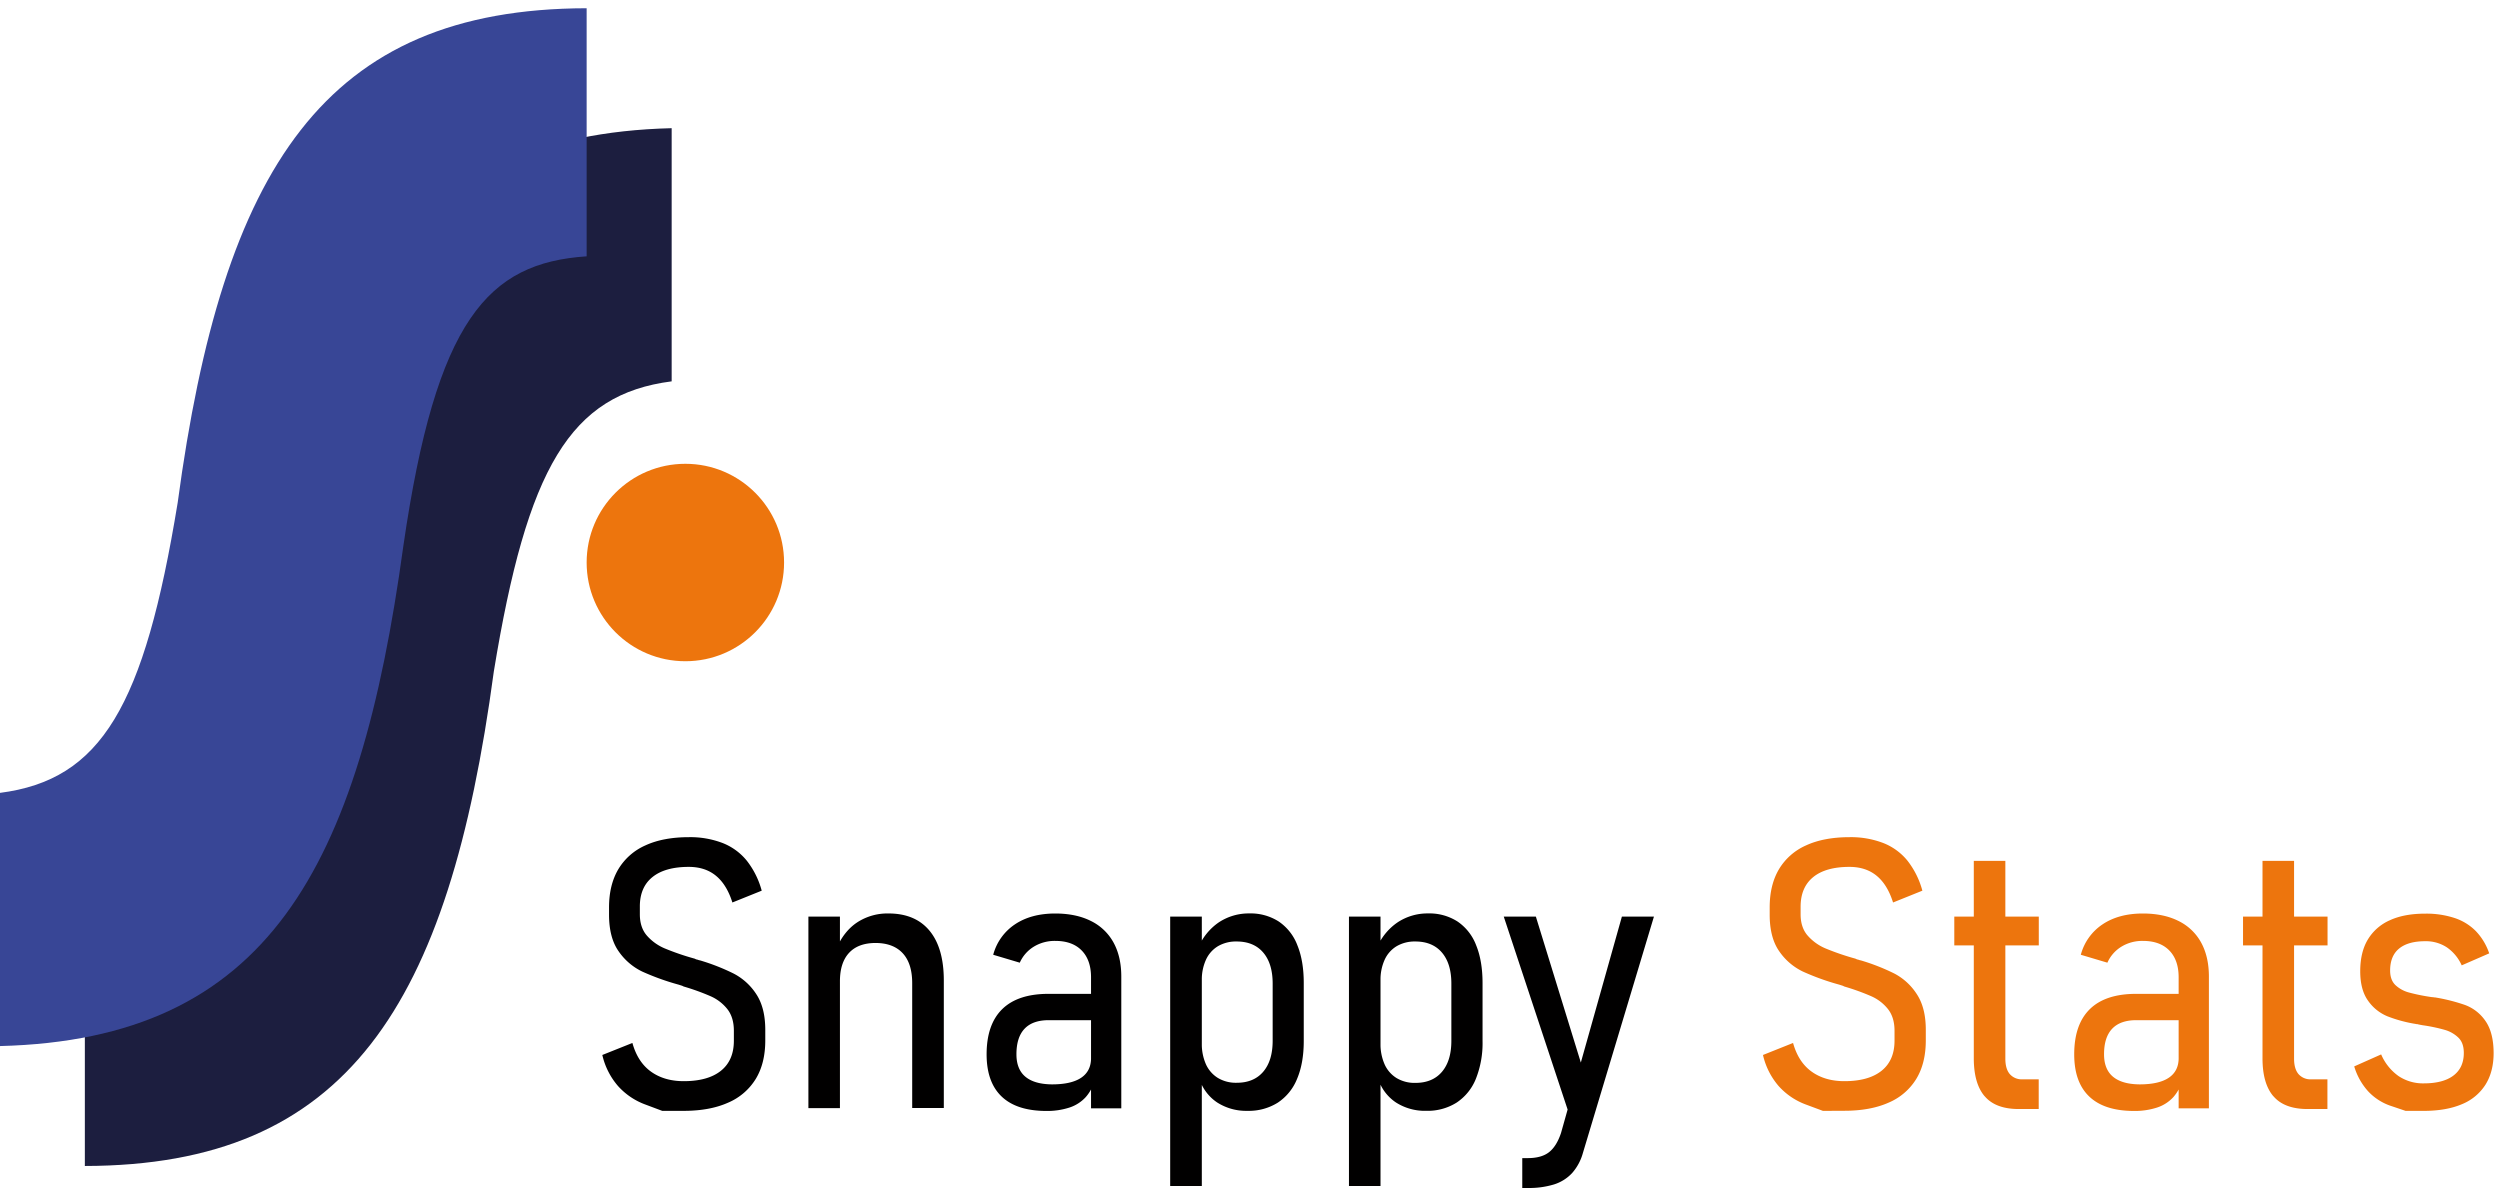 <?xml version="1.0" encoding="UTF-8" standalone="no"?>
<svg
   id="Calque_1"
   data-name="Calque 1"
   viewBox="0 0 1234.361 590.508"
   version="1.1"
   sodipodi:docname="snappy_stats.svg"
   width="1234.361"
   height="590.508"
   inkscape:version="1.2.2 (b0a8486541, 2022-12-01)"
   xmlns:inkscape="http://www.inkscape.org/namespaces/inkscape"
   xmlns:sodipodi="http://sodipodi.sourceforge.net/DTD/sodipodi-0.dtd"
   xmlns="http://www.w3.org/2000/svg"
   xmlns:svg="http://www.w3.org/2000/svg"
   xmlns:rdf="http://www.w3.org/1999/02/22-rdf-syntax-ns#"
   xmlns:cc="http://creativecommons.org/ns#"
   xmlns:dc="http://purl.org/dc/elements/1.1/">
  <sodipodi:namedview
     id="namedview37"
     pagecolor="#ffffff"
     bordercolor="#000000"
     borderopacity="0.25"
     inkscape:showpageshadow="2"
     inkscape:pageopacity="0.0"
     inkscape:pagecheckerboard="0"
     inkscape:deskcolor="#d1d1d1"
     showgrid="false"
     inkscape:zoom="0.51199769"
     inkscape:cx="188.47741"
     inkscape:cy="556.64314"
     inkscape:window-width="1920"
     inkscape:window-height="1011"
     inkscape:window-x="0"
     inkscape:window-y="0"
     inkscape:window-maximized="1"
     inkscape:current-layer="Calque_1" />
  <defs
     id="defs4">
    <style
       id="style2">.cls-1{fill:#010000;}.cls-2{fill:#ed750d;}.cls-3{fill:#1c1e3f;}.cls-4{fill:#384696;}</style>
  </defs>
  <title
     id="title6">logo_snappy_stats</title>
  <path
     class="cls-1"
     d="m 326.992,548.489 -8.2,-3.08 a 33.78,33.78 0 0 1 -13.66,-9.2 35.48,35.48 0 0 1 -7.74,-15.32 l 14.85,-5.93 q 2.64,9.48 9.2,14.17 6.56,4.69 16.13,4.69 12,0 18.4,-5.15 6.4,-5.15 6.37,-14.89 v -4.83 q 0,-6.56 -3.18,-10.66 a 21.68,21.68 0 0 0 -8.34,-6.42 112.25,112.25 0 0 0 -13.25,-4.78 l -0.37,-0.18 -0.36,-0.18 -1.73,-0.55 a 121.55,121.55 0 0 1 -18,-6.47 29.82,29.82 0 0 1 -11.66,-10 q -4.74,-6.71 -4.74,-18.09 v -3.61 q 0,-11.11 4.6,-18.86 a 29.41,29.41 0 0 1 13.35,-11.74 q 8.79,-4.05 21.45,-4.06 a 44.53,44.53 0 0 1 16.76,2.92 29,29 0 0 1 11.93,8.79 41.46,41.46 0 0 1 7.29,14.71 l -14.48,5.83 q -2.75,-8.75 -8.07,-13.16 -5.32,-4.41 -13.43,-4.42 -11.76,0 -18,5.06 -6.24,5.06 -6.19,14.62 v 3.71 q 0,6.56 3.5,10.57 a 24.27,24.27 0 0 0 8.75,6.28 125,125 0 0 0 14.26,4.92 3.05,3.05 0 0 1 0.82,0.28 4.94,4.94 0 0 0 0.63,0.27 3.82,3.82 0 0 1 0.87,0.23 3.92,3.92 0 0 0 0.86,0.22 102.92,102.92 0 0 1 16.63,6.52 29.46,29.46 0 0 1 11.15,10.13 q 4.46,6.74 4.46,17.67 v 5.19 q 0,11.29 -4.69,19 a 29.56,29.56 0 0 1 -13.77,11.79 q -9,4 -21.86,4 z"
     id="path8" />
  <path
     class="cls-1"
     d="m 399.142,452.569 h 15.57 v 94.55 h -15.57 z m 51.25,32.84 q 0,-9.66 -4.64,-14.71 -4.64,-5.05 -13.36,-5.11 -8.65,0 -13.17,4.88 -4.52,4.88 -4.51,14.07 l -1.91,-15.85 q 3.83,-8.92 10.48,-13.3 a 27.31,27.31 0 0 1 15.39,-4.37 q 13.22,0 20.27,8.51 7.05,8.51 7.06,24.55 v 63 h -15.61 z"
     id="path10" />
  <path
     class="cls-1"
     d="m 494.562,541.409 q -7.42,-7.07 -7.43,-20.82 0,-14.76 7.7,-22.32 7.7,-7.56 22.91,-7.56 h 21.77 l 1.28,13 h -23 q -7.92,0 -11.93,4.24 -4.01,4.24 -4,12.61 0,7.38 4.42,11.07 4.42,3.69 13.11,3.78 9.57,0 14.44,-3.28 c 3.25,-2.19 4.87,-5.43 4.87,-9.75 l 1.92,10.57 a 20.75,20.75 0 0 1 -4.51,8.7 18.76,18.76 0 0 1 -8.06,5.19 35.54,35.54 0 0 1 -11.48,1.69 q -14.59,-0.04 -22.01,-7.12 z m 44.13,-58.89 q 0,-8.48 -4.6,-13.21 -4.6,-4.73 -13,-4.74 a 19.8,19.8 0 0 0 -10.7,2.87 17.7,17.7 0 0 0 -6.88,7.88 l -13.12,-3.91 a 26.12,26.12 0 0 1 10.71,-15 q 8,-5.37 19.9,-5.37 10.29,0 17.63,3.69 a 25.44,25.44 0 0 1 11.18,10.68 q 3.83,7 3.82,16.81 v 65 h -14.94 z"
     id="path12" />
  <path
     class="cls-1"
     d="m 577.772,452.569 h 15.62 v 133 h -15.62 z m 23.14,91.73 a 22.2,22.2 0 0 1 -8.84,-12 l 1.32,-17.15 a 24.56,24.56 0 0 0 2,10.26 15.32,15.32 0 0 0 5.88,6.79 17.29,17.29 0 0 0 9.34,2.41 q 8.46,0 13.11,-5.46 4.65,-5.46 4.65,-15.31 v -28.21 q 0,-9.84 -4.65,-15.3 -4.65,-5.46 -13.11,-5.47 a 17.54,17.54 0 0 0 -9.34,2.37 15.08,15.08 0 0 0 -5.88,6.74 23.7,23.7 0 0 0 -2,9.93 l -1.91,-15.58 a 28.37,28.37 0 0 1 10.3,-12.91 26.77,26.77 0 0 1 15.07,-4.41 25.67,25.67 0 0 1 14.53,4 24.72,24.72 0 0 1 9.2,11.75 q 3.15,7.74 3.14,18.67 v 28.6 q 0,10.85 -3.27,18.59 a 25.42,25.42 0 0 1 -9.52,11.8 26.86,26.86 0 0 1 -15,4.06 26.49,26.49 0 0 1 -15.02,-4.17 z"
     id="path14" />
  <path
     class="cls-1"
     d="m 666.042,452.569 h 15.58 v 133 h -15.58 z m 23.14,91.73 a 22.13,22.13 0 0 1 -8.83,-12 l 1.27,-17.12 a 24.56,24.56 0 0 0 2,10.29 15.32,15.32 0 0 0 5.88,6.79 17.29,17.29 0 0 0 9.34,2.41 q 8.46,0 13.11,-5.46 4.65,-5.46 4.65,-15.31 v -28.27 q 0,-9.84 -4.65,-15.3 -4.65,-5.46 -13.11,-5.47 a 17.54,17.54 0 0 0 -9.34,2.37 15.08,15.08 0 0 0 -5.88,6.74 23.7,23.7 0 0 0 -2,9.93 l -1.91,-15.58 a 28.37,28.37 0 0 1 10.34,-12.91 26.77,26.77 0 0 1 15.07,-4.41 25.67,25.67 0 0 1 14.53,4 24.72,24.72 0 0 1 9.2,11.75 q 3.15,7.74 3.15,18.67 v 28.6 a 47.66,47.66 0 0 1 -3.28,18.59 25.42,25.42 0 0 1 -9.52,11.79 26.86,26.86 0 0 1 -15,4.06 26.49,26.49 0 0 1 -15.02,-4.16 z"
     id="path16" />
  <path
     class="cls-1"
     d="m 742.472,452.569 h 15.85 l 25.6,83.07 -7.74,18.77 z m 74.15,0 -35.07,116.69 a 25.07,25.07 0 0 1 -5.33,9.93 20.61,20.61 0 0 1 -8.88,5.6 42,42 0 0 1 -13,1.77 h -2.73 v -14.75 h 2.73 q 6.75,0 10.48,-2.92 3.73,-2.92 5.92,-9.47 l 30.06,-106.85 z"
     id="path18" />
  <path
     class="cls-2"
     d="m 900.062,548.489 -8.19,-3.05 a 33.81,33.81 0 0 1 -13.67,-9.2 35.57,35.57 0 0 1 -7.74,-15.35 l 14.85,-5.93 q 2.64,9.48 9.2,14.17 6.56,4.69 16.12,4.69 12,0 18.4,-5.15 6.4,-5.15 6.38,-14.89 v -4.83 q 0,-6.56 -3.19,-10.66 a 21.65,21.65 0 0 0 -8.33,-6.42 112.49,112.49 0 0 0 -13.26,-4.78 l -0.36,-0.18 -0.37,-0.18 -1.73,-0.55 a 121,121 0 0 1 -18,-6.47 29.78,29.78 0 0 1 -11.67,-10 q -4.72,-6.71 -4.73,-18.09 v -3.61 q 0,-11.11 4.6,-18.86 a 29.38,29.38 0 0 1 13.36,-11.74 q 8.79,-4.05 21.45,-4.06 a 44.49,44.49 0 0 1 16.76,2.92 29,29 0 0 1 11.94,8.79 41.62,41.62 0 0 1 7.28,14.71 l -14.48,5.83 q -2.73,-8.75 -8.06,-13.16 -5.33,-4.41 -13.44,-4.42 -11.74,0 -17.94,5.06 -6.2,5.06 -6.2,14.62 v 3.71 q 0,6.56 3.51,10.57 a 24.23,24.23 0 0 0 8.74,6.28 126.39,126.39 0 0 0 14.26,4.92 2.94,2.94 0 0 1 0.82,0.28 5,5 0 0 0 0.64,0.27 3.86,3.86 0 0 1 0.86,0.23 4,4 0 0 0 0.87,0.22 102.77,102.77 0 0 1 16.62,6.52 29.39,29.39 0 0 1 11.03,10.13 q 4.47,6.74 4.46,17.67 v 5.19 q 0,11.29 -4.69,19 a 29.51,29.51 0 0 1 -13.71,11.75 q -9,4 -21.86,4 z"
     id="path20" />
  <path
     class="cls-2"
     d="m 964.922,452.569 h 41.72 v 14.21 h -41.72 z m 15,88.72 q -5.37,-6.28 -5.37,-18.76 v -97.48 h 15.58 v 97.66 c 0,3.34 0.72,5.87 2.18,7.6 a 7.77,7.77 0 0 0 6.29,2.6 h 8 v 14.67 h -9.83 q -11.45,0 -16.82,-6.29 z"
     id="path22" />
  <path
     class="cls-2"
     d="m 1031.562,541.409 q -7.43,-7.07 -7.43,-20.82 0,-14.76 7.7,-22.32 7.7,-7.56 22.91,-7.56 h 21.77 l 1.28,13 h -23 q -7.92,0 -11.93,4.24 -4.01,4.24 -4,12.61 0,7.38 4.42,11.07 4.42,3.69 13.11,3.78 9.57,0 14.44,-3.28 c 3.25,-2.19 4.87,-5.43 4.87,-9.75 l 1.92,10.57 a 20.86,20.86 0 0 1 -4.51,8.7 18.76,18.76 0 0 1 -8.06,5.19 35.54,35.54 0 0 1 -11.48,1.69 q -14.59,-0.04 -22.01,-7.12 z m 44.13,-58.89 q 0,-8.48 -4.6,-13.21 -4.6,-4.73 -13,-4.74 a 19.8,19.8 0 0 0 -10.7,2.87 17.7,17.7 0 0 0 -6.88,7.88 l -13.12,-3.91 a 26.08,26.08 0 0 1 10.71,-15 q 8,-5.37 19.9,-5.37 10.29,0 17.63,3.69 a 25.44,25.44 0 0 1 11.18,10.68 q 3.82,7 3.82,16.81 v 65 h -14.94 z"
     id="path24" />
  <path
     class="cls-2"
     d="m 1107.482,452.569 h 41.73 v 14.21 h -41.73 z m 15,88.72 q -5.39,-6.28 -5.38,-18.76 v -97.48 h 15.58 v 97.66 q 0,5 2.18,7.6 a 7.78,7.78 0 0 0 6.29,2.6 h 8 v 14.67 h -9.76 q -11.49,0 -16.87,-6.29 z"
     id="path26" />
  <path
     class="cls-2"
     d="m 1187.742,548.489 -7,-2.37 a 27.1,27.1 0 0 1 -11.52,-7.33 31.9,31.9 0 0 1 -6.84,-12.26 l 13.3,-5.92 a 25.32,25.32 0 0 0 8.61,10.71 21.7,21.7 0 0 0 12.44,3.59 q 9.56,0 14.66,-3.87 5.1,-3.87 5.1,-11.16 0,-4.92 -2.64,-7.51 a 16,16 0 0 0 -6.6,-3.83 81,81 0 0 0 -11,-2.32 l -1,-0.18 c -0.36,-0.06 -0.82,-0.15 -1.37,-0.28 a 1,1 0 0 0 -0.45,-0.09 2.72,2.72 0 0 1 -0.64,-0.09 68.7,68.7 0 0 1 -14,-3.78 21.8,21.8 0 0 1 -9.57,-7.7 q -3.87,-5.37 -3.87,-14.57 0,-9.37 3.74,-15.62 a 23.84,23.84 0 0 1 10.84,-9.52 q 7.1,-3.29 17.58,-3.28 a 44.49,44.49 0 0 1 14.39,2.14 26.28,26.28 0 0 1 10.52,6.47 29.53,29.53 0 0 1 6.61,11 l -13.58,5.92 a 21.32,21.32 0 0 0 -7.38,-8.92 18.84,18.84 0 0 0 -10.65,-3 q -8.47,0 -12.89,3.64 -4.42,3.64 -4.42,10.84 0,4.65 2.59,7.16 a 15.71,15.71 0 0 0 6.7,3.68 93.07,93.07 0 0 0 11.3,2.28 h 0.31 a 0.35,0.35 0 0 0 0.32,0 1.67,1.67 0 0 0 0.46,0.14 2.74,2.74 0 0 0 0.45,0 89.75,89.75 0 0 1 14.85,3.74 21.05,21.05 0 0 1 10.07,7.88 q 4,5.69 4.05,15.8 0,9.21 -4,15.63 a 24.8,24.8 0 0 1 -11.7,9.7 q -7.7,3.27 -18.81,3.28 z"
     id="path28" />
  <path
     class="cls-3"
     d="m 132.392,310.219 c -16.24,111.84 -41.72,139.71 -90.5,143 v 122.48 c 129.4,-0.24 179.68,-78.73 201.93,-244.17 16.49,-100.64 37.66,-136.78 87.81,-143.24 v -125 c -132.24,3.29 -177.44,87.39 -199.24,246.93 z"
     id="path30" />
  <circle
     class="cls-2"
     cx="338.392"
     cy="277.739"
     r="48.74"
     id="circle32" />
  <path
     class="cls-4"
     d="m 199.152,269.559 c 16.23,-111.85 41.72,-139.72 90.5,-143 V 4.069 c -129.4,0.24 -179.68,78.73 -201.93,244.17 -16.49,100.65 -37.66,136.79 -87.81,143.25 v 125 c 132.23,-3.29 177.4,-87.39 199.24,-246.93 z"
     id="path34" />
</svg>
